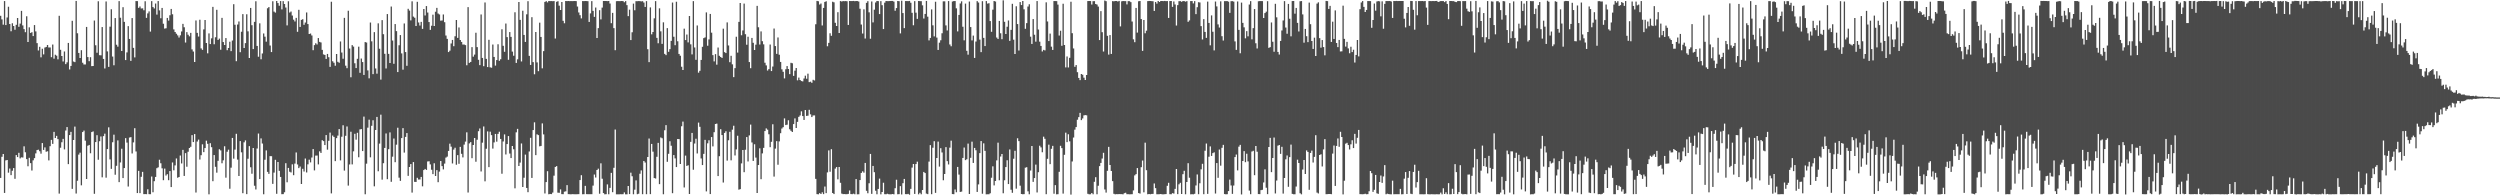 <?xml version="1.0" encoding="UTF-8"?>
<svg xmlns="http://www.w3.org/2000/svg" width="1920" height="150">
  <path d="M0 12.110h1v124.557H0zM1 14.883h1v105.536H1zM2 18.963h1v99.306H2zM3 0.844h1v147.335H3zM4 19.251h1v103.959H4zM5 13.390h1v109.477H5zM6 5.154h1v127.453H6zM7 18.432h1v110.977H7zM8 24.022h1v110.480H8zM9 17.870h1v113.261H9zM10 19.961h1v109.116H10zM11 22.834h1v114.497H11zM12 19.060h1v100.014H12zM13 13.829h1v106.778H13zM14 20.606h1v96.747H14zM15 18.137h1v103.508H15zM16 8.360h1v112.461H16zM17 19.490h1v101.492H17zM18 22.352h1v90.009H18zM19 24.751h1v92.208H19zM20 12.500h1v109.702H20zM21 32.244h1v95.465H21zM22 20.966h1v100.209H22zM23 25.313h1v99.962H23zM24 24.728h1v106.245H24zM25 27.697h1v95.455H25zM26 19.255h1v102.211H26zM27 24.128h1v93.697H27zM28 33.115h1v82.152H28zM29 38.749h1v76.202H29zM30 35.928h1v80.236H30zM31 44.014h1v74.026H31zM32 37.412h1v72.450H32zM33 41.762h1v73.367H33zM34 36.489h1v76.698H34zM35 36.021h1v80.534H35zM36 34.584h1v81.596H36zM37 36.462h1v86.703H37zM38 36.468h1v75.831H38zM39 43.914h1v63.501H39zM40 34.199h1v76.295H40zM41 45.047h1v56.227H41zM42 42.043h1v63.926H42zM43 42.762h1v61.579H43zM44 45.580h1v61.289H44zM45 12.132h1v136.551H45zM46 38.249h1v75.232H46zM47 42.999h1v66.277H47zM48 47.185h1v59.461H48zM49 39.542h1v75.211H49zM50 49.258h1v51.008H50zM51 47.862h1v49.713H51zM52 32.958h1v93.095H52zM53 53.342h1v50.375H53zM54 50.614h1v50.679H54zM55 15.960h1v129.086H55zM56 47.274h1v60.262H56zM57 47.724h1v49.487H57zM58 0.726h1v147.895H58zM59 25.565h1v113.239H59zM60 40.652h1v78.085H60zM61 44.555h1v72.682H61zM62 38.550h1v103.801H62zM63 48.159h1v53.285H63zM64 49.527h1v50.769H64zM65 49.516h1v58.536H65zM66 20.701h1v116.790H66zM67 43.842h1v68.077H67zM68 46.987h1v64.346H68zM69 43.934h1v73.753H69zM70 50.783h1v50.660H70zM71 50.698h1v50.206H71zM72 15.791h1v133.066H72zM73 34.770h1v74.345H73zM74 40.480h1v63.377H74zM75 0.966h1v121.704H75zM76 42.418h1v66.049H76zM77 42.482h1v62.326H77zM78 20.769h1v115.429H78zM79 45.254h1v59.286H79zM80 52.572h1v50.107H80zM81 1.110h1v135.327H81zM82 39.464h1v75.043H82zM83 51.335h1v46.469H83zM84 20.496h1v101.920H84zM85 7.139h1v122.575H85zM86 43.401h1v65.851H86zM87 50.147h1v53.269H87zM88 13.869h1v120.349H88zM89 34.349h1v92.977H89zM90 35.841h1v71.984H90zM91 0.856h1v139.016H91zM92 13.600h1v111.152H92zM93 39.169h1v75.058H93zM94 5.508h1v131.272H94zM95 16.816h1v112.243H95zM96 46.144h1v59.924H96zM97 40.217h1v69.310H97zM98 20.049h1v123.235H98zM99 29.906h1v75.735H99zM100 46.746h1v58.584H100zM101 13.876h1v103.972H101zM102 36.787h1v72.588H102zM103 44.083h1v54.363H103zM104 0.830h1v115.507H104zM105 0.888h1v147.409H105zM106 6.028h1v125.211H106zM107 4.943h1v143.362H107zM108 6.488h1v129.282H108zM109 6.398h1v125.609H109zM110 7.907h1v141.212H110zM111 0.961h1v148.078H111zM112 13.716h1v135.431H112zM113 10.285h1v135.089H113zM114 8.750h1v140.369H114zM115 24.248h1v124.891H115zM116 0.885h1v134.701H116zM117 5.422h1v142.262H117zM118 6.484h1v132.702H118zM119 2.704h1v133.174H119zM120 11.194h1v117.969H120zM121 0.805h1v127.707H121zM122 7.981h1v114.687H122zM123 14.040h1v111.324H123zM124 6.082h1v123.198H124zM125 18.234h1v120.177H125zM126 21.981h1v107.506H126zM127 21.706h1v113.094H127zM128 13.775h1v120.011H128zM129 15.829h1v122.559H129zM130 11.726h1v119.632H130zM131 6.872h1v136.816H131zM132 10.932h1v113.845H132zM133 22.558h1v108.243H133zM134 24.588h1v102.424H134zM135 25.924h1v95.787H135zM136 27.175h1v109.344H136zM137 28.828h1v107.100H137zM138 27.159h1v92.293H138zM139 24.166h1v101.360H139zM140 18.344h1v96.771H140zM141 20.940h1v114.183H141zM142 32.662h1v84.961H142zM143 24.698h1v103.363H143zM144 26.697h1v89.834H144zM145 27.886h1v85.803H145zM146 25.223h1v87.507H146zM147 37.927h1v65.841H147zM148 39.571h1v69.519H148zM149 47.602h1v55.378H149zM150 15.711h1v132.139H150zM151 25.232h1v83.484H151zM152 28.079h1v79.118H152zM153 15.168h1v107.335H153zM154 37.152h1v82.058H154zM155 38.291h1v72.556H155zM156 22.573h1v94.258H156zM157 15.372h1v98.326H157zM158 33.040h1v75.009H158zM159 40.954h1v69.499H159zM160 25.651h1v123.601H160zM161 33.859h1v76.127H161zM162 29.459h1v83.584H162zM163 5.282h1v133.872H163zM164 34.016h1v85.076H164zM165 28.601h1v99.487H165zM166 7.530h1v125.092H166zM167 30.669h1v92.833H167zM168 29.629h1v85.006H168zM169 38.193h1v77.316H169zM170 13.739h1v111.636H170zM171 32.313h1v90.833H171zM172 34.546h1v77.769H172zM173 29.227h1v107.247H173zM174 38.559h1v77.987H174zM175 36.886h1v78.052H175zM176 32.068h1v112.860H176zM177 39.272h1v89.488H177zM178 31.119h1v74.823H178zM179 3.226h1v118.628H179zM180 19.009h1v95.908H180zM181 47.024h1v55.747H181zM182 18.864h1v103.725H182zM183 16.461h1v118.694H183zM184 40.081h1v68.284H184zM185 24.357h1v92.651H185zM186 10.859h1v137.531H186zM187 36.857h1v72.472H187zM188 33.139h1v74.697H188zM189 10.944h1v138.168H189zM190 24.040h1v97.880H190zM191 44.567h1v67.685H191zM192 6.096h1v122.362H192zM193 19.367h1v114.072H193zM194 37.660h1v75.990H194zM195 16.777h1v125.852H195zM196 0.963h1v144.548H196zM197 35.290h1v78.771H197zM198 43.583h1v58.951H198zM199 17.935h1v119.598H199zM200 45.512h1v60.798H200zM201 41.082h1v69.177H201zM202 25.722h1v123.483H202zM203 28.167h1v94.519H203zM204 31.982h1v83.531H204zM205 6.361h1v125.629H205zM206 5.448h1v128.070H206zM207 34.976h1v84.934H207zM208 39.987h1v79.950H208zM209 0.981h1v140.240H209zM210 8.897h1v123.661H210zM211 9.694h1v113.011H211zM212 0.777h1v148.059H212zM213 2.338h1v122.069H213zM214 4.398h1v126.832H214zM215 0.844h1v135.060H215zM216 7.216h1v141.934H216zM217 0.876h1v148.213H217zM218 3.073h1v144.609H218zM219 5.799h1v119.553H219zM220 19.520h1v120.485H220zM221 0.969h1v128.004H221zM222 9.638h1v122.240H222zM223 8.848h1v123.587H223zM224 11.944h1v114.286H224zM225 15.092h1v119.447H225zM226 16.470h1v109.191H226zM227 13.709h1v103.364H227zM228 24.411h1v101.873H228zM229 7.507h1v121.602H229zM230 20.678h1v107.245H230zM231 15.283h1v126.008H231zM232 14.739h1v114.903H232zM233 19.045h1v112.695H233zM234 17.299h1v104.439H234zM235 9.575h1v122.898H235zM236 18.473h1v107.757H236zM237 26.095h1v96.524H237zM238 25.780h1v98.956H238zM239 27.219h1v93.793H239zM240 38.551h1v75.950H240zM241 34.658h1v96.200H241zM242 33.235h1v86.248H242zM243 34.151h1v85.288H243zM244 29.212h1v97.034H244zM245 32.139h1v84.092H245zM246 32.595h1v84.839H246zM247 38.315h1v69.342H247zM248 41.792h1v66.586H248zM249 42.186h1v69.201H249zM250 45.279h1v58.439H250zM251 41.417h1v73.540H251zM252 43.919h1v64.233H252zM253 51.358h1v50.489H253zM254 1.328h1v147.193H254zM255 47.063h1v57.040H255zM256 48.155h1v57.013H256zM257 50.483h1v73.279H257zM258 41.479h1v64.618H258zM259 47.470h1v56.655H259zM260 48.205h1v50.903H260zM261 31.865h1v91.306H261zM262 40.369h1v64.640H262zM263 45.113h1v51.082H263zM264 13.730h1v117.267H264zM265 50.421h1v53.852H265zM266 52.383h1v44.766H266zM267 8.245h1v134.307H267zM268 37.268h1v89.029H268zM269 59.365h1v41.806H269zM270 34.674h1v91.594H270zM271 35.802h1v80.431H271zM272 48.590h1v54.150H272zM273 52.275h1v54.975H273zM274 45.183h1v56.821H274zM275 35.835h1v84.941H275zM276 55.923h1v43.451H276zM277 44.929h1v54.188H277zM278 47.644h1v68.367H278zM279 57.530h1v32.002H279zM280 32.288h1v116.921H280zM281 32.675h1v93.010H281zM282 54.047h1v44.019H282zM283 60.172h1v31.726H283zM284 17.328h1v103.511H284zM285 31.734h1v64.879H285zM286 56.948h1v35.419H286zM287 24.694h1v118.402H287zM288 52.564h1v47.282H288zM289 56.597h1v33.208H289zM290 17.918h1v113.592H290zM291 37.441h1v72.845H291zM292 61.118h1v26.934H292zM293 15.437h1v122.563H293zM294 26.289h1v99.046H294zM295 41.314h1v72.321H295zM296 52.604h1v49.880H296zM297 10.803h1v126.817H297zM298 41.354h1v73.228H298zM299 48.370h1v53.320H299zM300 4.995h1v134.649H300zM301 31.140h1v89.172H301zM302 49.004h1v57.414H302zM303 18.460h1v106.086H303zM304 23.918h1v87.186H304zM305 55.360h1v42.751H305zM306 34.741h1v101.697H306zM307 26.932h1v111.979H307zM308 41.009h1v65.023H308zM309 53.482h1v44.931H309zM310 18.000h1v99.212H310zM311 39.974h1v65.165H311zM312 50.525h1v51.650H312zM313 6.755h1v128.286H313zM314 8.144h1v120.101H314zM315 15.684h1v110.317H315zM316 1.038h1v146.890H316zM317 12.766h1v111.701H317zM318 13.606h1v126.078H318zM319 19.968h1v119.743H319zM320 1.382h1v135.182H320zM321 17.243h1v120.657H321zM322 19.602h1v118.202H322zM323 16.777h1v119.105H323zM324 22.177h1v120.924H324zM325 6.905h1v123.726H325zM326 11.894h1v117.838H326zM327 4.662h1v125.851H327zM328 9.652h1v114.338H328zM329 16.930h1v106.929H329zM330 22.927h1v103.324H330zM331 19.781h1v110.599H331zM332 11.273h1v122.463H332zM333 19.993h1v105.404H333zM334 9.034h1v126.128H334zM335 6.051h1v124.608H335zM336 10.409h1v129.533H336zM337 11.108h1v120.668H337zM338 15.856h1v107.770H338zM339 15.694h1v111.876H339zM340 11.084h1v118.999H340zM341 17.024h1v108.636H341zM342 27.292h1v93.744H342zM343 29.836h1v90.454H343zM344 39.996h1v75.938H344zM345 38.916h1v71.414H345zM346 33.369h1v79.285H346zM347 30.691h1v94.874H347zM348 35.463h1v79.439H348zM349 27.858h1v85.587H349zM350 15.352h1v111.154H350zM351 29.071h1v90.062H351zM352 21.100h1v104.716H352zM353 30.727h1v82.052H353zM354 32.195h1v85.914H354zM355 34.198h1v86.679H355zM356 34.192h1v76.852H356zM357 34.669h1v74.088H357zM358 50.119h1v51.532H358zM359 5.490h1v142.374H359zM360 48.261h1v61.852H360zM361 47.548h1v61.627H361zM362 36.222h1v85.295H362zM363 43.524h1v67.824H363zM364 41.918h1v64.068H364zM365 25.138h1v99.076H365zM366 36.207h1v71.130H366zM367 45.950h1v54.804H367zM368 49.997h1v48.651H368zM369 11.105h1v120.567H369zM370 44.514h1v65.040H370zM371 50.846h1v46.262H371zM372 1.898h1v137.379H372zM373 45.192h1v69.016H373zM374 51.483h1v49.409H374zM375 30.569h1v97.781H375zM376 51.720h1v49.389H376zM377 52.044h1v51.727H377zM378 34.196h1v79.917H378zM379 43.739h1v65.633H379zM380 50.357h1v52.481H380zM381 46.127h1v62.654H381zM382 34.016h1v68.809H382zM383 46.712h1v54.459H383zM384 45.504h1v61.189H384zM385 22.459h1v110.979H385zM386 35.160h1v73.506H386zM387 39.790h1v63.439H387zM388 18.086h1v100.564H388zM389 28.516h1v82.116H389zM390 45.914h1v58.599H390zM391 24.642h1v93.246H391zM392 28.336h1v93.078H392zM393 39.625h1v72.485H393zM394 42.815h1v71.836H394zM395 9.405h1v135.218H395zM396 48.325h1v53.313H396zM397 45.560h1v53.398H397zM398 1.541h1v125.943H398zM399 15.240h1v109.660H399zM400 47.213h1v62.961H400zM401 8.229h1v135.368H401zM402 26.809h1v109.691H402zM403 32.214h1v86.507H403zM404 11.017h1v133.321H404zM405 0.938h1v146.666H405zM406 42.931h1v73.400H406zM407 49.846h1v55.987H407zM408 13.210h1v123.466H408zM409 47.715h1v52.172H409zM410 57.059h1v36.896H410zM411 24.567h1v94.559H411zM412 47.945h1v55.216H412zM413 54.695h1v49.105H413zM414 17.404h1v94.981H414zM415 28.375h1v83.705H415zM416 52.456h1v42.302H416zM417 39.249h1v63.983H417zM418 1.507h1v147.089H418zM419 0.879h1v138.968H419zM420 1.849h1v129.616H420zM421 0.779h1v148.434H421zM422 0.878h1v148.068H422zM423 0.815h1v148.296H423zM424 0.930h1v146.983H424zM425 0.844h1v134.090H425zM426 29.608h1v98.585H426zM427 1.381h1v126.187H427zM428 0.913h1v147.034H428zM429 4.345h1v143.736H429zM430 7.677h1v137.790H430zM431 1.522h1v147.591H431zM432 15.957h1v133.201H432zM433 17.861h1v129.328H433zM434 0.787h1v146.160H434zM435 0.845h1v141.349H435zM436 0.793h1v148.321H436zM437 0.858h1v148.291H437zM438 0.825h1v148.439H438zM439 0.852h1v148.258H439zM440 0.809h1v148.328H440zM441 0.751h1v148.445H441zM442 0.894h1v148.309H442zM443 5.008h1v144.114H443zM444 9.565h1v139.554H444zM445 11.673h1v126.636H445zM446 14.132h1v120.418H446zM447 0.796h1v148.417H447zM448 0.875h1v148.286H448zM449 0.781h1v141.955H449zM450 0.839h1v148.237H450zM451 0.917h1v148.251H451zM452 16.855h1v132.287H452zM453 10.293h1v138.853H453zM454 0.885h1v148.254H454zM455 8.370h1v134.183H455zM456 12.974h1v121.077H456zM457 5.765h1v130.576H457zM458 29.187h1v101.378H458zM459 21.612h1v107.909H459zM460 7.828h1v140.972H460zM461 14.911h1v110.519H461zM462 5.845h1v131.417H462zM463 0.778h1v147.474H463zM464 0.774h1v148.478H464zM465 0.786h1v148.365H465zM466 0.864h1v140.742H466zM467 0.779h1v148.397H467zM468 2.728h1v141.552H468zM469 17.812h1v114.968H469zM470 9.859h1v137.744H470zM471 21.617h1v107.243H471zM472 38.567h1v60.902H472zM473 0.911h1v148.334H473zM474 0.811h1v148.439H474zM475 0.848h1v148.422H475zM476 0.853h1v148.317H476zM477 0.762h1v148.409H477zM478 0.857h1v148.275H478zM479 1.748h1v146.016H479zM480 0.871h1v148.373H480zM481 3.961h1v145.265H481zM482 12.377h1v130.477H482zM483 7.424h1v141.621H483zM484 30.786h1v101.798H484zM485 24.768h1v110.597H485zM486 2.768h1v146.426H486zM487 7.863h1v137.789H487zM488 0.899h1v137.629H488zM489 0.905h1v148.245H489zM490 0.816h1v147.995H490zM491 0.860h1v132.585H491zM492 1.065h1v129.808H492zM493 0.896h1v148.253H493zM494 1.928h1v121.706H494zM495 5.338h1v119.473H495zM496 0.859h1v148.289H496zM497 37.795h1v82.800H497zM498 47.743h1v58.661H498zM499 5.699h1v143.406H499zM500 26.384h1v84.142H500zM501 24.574h1v91.920H501zM502 14.101h1v122.630H502zM503 0.851h1v136.255H503zM504 29.081h1v91.328H504zM505 33.227h1v76.490H505zM506 6.382h1v135.022H506zM507 24.046h1v81.534H507zM508 33.676h1v72.532H508zM509 17.141h1v132.048H509zM510 41.389h1v58.678H510zM511 42.349h1v53.775H511zM512 21.625h1v102.624H512zM513 39.805h1v78.317H513zM514 37.748h1v70.768H514zM515 31.363h1v80.562H515zM516 1.922h1v146.444H516zM517 28.214h1v90.897H517zM518 34.720h1v86.924H518zM519 1.316h1v126.982H519zM520 31.682h1v75.048H520zM521 41.443h1v65.430H521zM522 42.796h1v83.154H522zM523 51.264h1v45.733H523zM524 53.750h1v39.628H524zM525 22.031h1v121.932H525zM526 30.773h1v88.712H526zM527 26.519h1v100.931H527zM528 32.553h1v94.352H528zM529 12.276h1v136.703H529zM530 34.025h1v74.946H530zM531 41.799h1v60.316H531zM532 0.873h1v129.502H532zM533 36.461h1v73.783H533zM534 45.911h1v60.632H534zM535 19.572h1v98.302H535zM536 55.817h1v38.358H536zM537 54.398h1v42.991H537zM538 46.054h1v75.635H538zM539 35.938h1v90.846H539zM540 29.287h1v88.907H540zM541 28.735h1v78.683H541zM542 9.538h1v137.463H542zM543 35.145h1v74.953H543zM544 30.256h1v77.477H544zM545 10.678h1v138.355H545zM546 25.093h1v80.186H546zM547 42.361h1v70.062H547zM548 47.153h1v54.377H548zM549 41.555h1v53.699H549zM550 49.683h1v45.218H550zM551 36.483h1v98.718H551zM552 42.831h1v77.112H552zM553 43.800h1v55.412H553zM554 44.472h1v59.239H554zM555 22.012h1v118.198H555zM556 40.018h1v62.097H556zM557 40.763h1v60.066H557zM558 17.198h1v106.128H558zM559 34.926h1v72.796H559zM560 47.772h1v53.469H560zM561 42.848h1v80.291H561zM562 49.417h1v50.183H562zM563 59.261h1v37.321H563zM564 52.317h1v67.092H564zM565 28.211h1v86.537H565zM566 40.377h1v63.854H566zM567 16.793h1v128.854H567zM568 2.299h1v142.933H568zM569 27.062h1v98.453H569zM570 23.414h1v91.808H570zM571 2.771h1v129.477H571zM572 26.276h1v88.737H572zM573 34.362h1v70.897H573zM574 28.227h1v95.776H574zM575 47.681h1v56.322H575zM576 52.386h1v43.330H576zM577 29.122h1v80.299H577zM578 32.886h1v90.722H578zM579 38.397h1v72.417H579zM580 34.306h1v86.742H580zM581 4.503h1v143.741H581zM582 20.947h1v105.799H582zM583 34.191h1v79.705H583zM584 24.110h1v113.518H584zM585 31.619h1v86.203H585zM586 34.041h1v79.504H586zM587 48.161h1v52.515H587zM588 50.250h1v48.370H588zM589 54.143h1v45.451H589zM590 53.095h1v50.008H590zM591 34.188h1v78.872H591zM592 54.591h1v54.308H592zM593 51.096h1v44.359H593zM594 21.887h1v113.765H594zM595 35.377h1v78.755H595zM596 41.354h1v67.044H596zM597 28.780h1v97.751H597zM598 42.028h1v66.589H598zM599 47.545h1v54.748H599zM600 53.272h1v45.464H600zM601 55.134h1v42.577H601zM602 60.226h1v30.688H602zM603 53.215h1v42.844H603zM604 50.763h1v44.959H604zM605 52.999h1v39.354H605zM606 56.916h1v42.367H606zM607 48.232h1v52.245H607zM608 48.578h1v52.801H608zM609 58.285h1v36.983H609zM610 54.286h1v36.666H610zM611 52.225h1v46.088H611zM612 61.716h1v31.866H612zM613 59.607h1v30.170H613zM614 61.453h1v27.248H614zM615 62.237h1v23.260H615zM616 62.504h1v26.654H616zM617 60.268h1v31.837H617zM618 58.115h1v26.376H618zM619 60.478h1v28.563H619zM620 56.567h1v32.255H620zM621 63.077h1v21.248H621zM622 62.740h1v25.064H622zM623 63.592h1v26.299H623zM624 61.294h1v27.364H624zM625 61.772h1v26.876H625zM626 18.626h1v118.757H626zM627 0.727h1v148.346H627zM628 0.953h1v148.286H628zM629 3.455h1v144.894H629zM630 2.727h1v146.281H630zM631 19.544h1v128.177H631zM632 6.110h1v142.966H632zM633 1.500h1v141.777H633zM634 0.968h1v147.342H634zM635 35.555h1v96.847H635zM636 32.916h1v82.607H636zM637 25.538h1v106.369H637zM638 27.473h1v87.090H638zM639 1.320h1v146.912H639zM640 1.816h1v147.215H640zM641 17.516h1v111.983H641zM642 19.974h1v108.329H642zM643 9.352h1v128.360H643zM644 25.345h1v102.924H644zM645 0.807h1v139.609H645zM646 1.159h1v147.503H646zM647 0.827h1v148.251H647zM648 0.918h1v148.114H648zM649 0.809h1v148.354H649zM650 0.973h1v148.158H650zM651 19.157h1v129.732H651zM652 0.781h1v145.486H652zM653 0.810h1v148.244H653zM654 0.816h1v148.337H654zM655 0.730h1v147.985H655zM656 0.897h1v148.284H656zM657 0.775h1v136.756H657zM658 0.813h1v148.451H658zM659 1.178h1v148.003H659zM660 6.721h1v131.549H660zM661 18.815h1v113.982H661zM662 25.728h1v105.835H662zM663 7.166h1v125.466H663zM664 29.611h1v95.546H664zM665 2.181h1v144.352H665zM666 0.935h1v147.493H666zM667 9.459h1v131.312H667zM668 29.730h1v88.505H668zM669 1.144h1v147.765H669zM670 17.215h1v110.203H670zM671 7.446h1v124.796H671zM672 1.914h1v144.590H672zM673 0.780h1v148.411H673zM674 0.864h1v144.236H674zM675 10.826h1v126.347H675zM676 0.850h1v148.392H676zM677 4.002h1v143.453H677zM678 22.327h1v118.027H678zM679 2.056h1v147.105H679zM680 0.773h1v148.433H680zM681 0.869h1v147.927H681zM682 0.879h1v148.265H682zM683 0.750h1v148.480H683zM684 0.723h1v148.479H684zM685 0.735h1v148.260H685zM686 1.213h1v148.028H686zM687 8.223h1v136.318H687zM688 6.210h1v131.805H688zM689 0.784h1v148.427H689zM690 0.934h1v148.176H690zM691 25.674h1v117.283H691zM692 0.586h1v148.780H692zM693 10.016h1v130.672H693zM694 21.617h1v115.814H694zM695 0.813h1v148.302H695zM696 0.798h1v148.369H696zM697 0.859h1v148.028H697zM698 0.733h1v148.830H698zM699 2.088h1v142.986H699zM700 9.808h1v118.934H700zM701 19.387h1v106.587H701zM702 0.866h1v148.078H702zM703 9.746h1v116.254H703zM704 14.490h1v109.680H704zM705 0.782h1v148.449H705zM706 0.864h1v147.204H706zM707 0.899h1v148.278H707zM708 4.107h1v141.815H708zM709 14.235h1v117.820H709zM710 10.684h1v122.243H710zM711 0.740h1v147.961H711zM712 12.781h1v136.297H712zM713 31.048h1v93.044H713zM714 29.141h1v82.312H714zM715 7.203h1v141.938H715zM716 19.432h1v94.050H716zM717 27.937h1v80.487H717zM718 1.340h1v146.780H718zM719 28.872h1v92.491H719zM720 38.325h1v70.448H720zM721 32.774h1v95.194H721zM722 30.901h1v82.941H722zM723 25.534h1v91.568H723zM724 1.023h1v137.418H724zM725 1.000h1v132.644H725zM726 19.485h1v93.520H726zM727 23.383h1v100.383H727zM728 0.843h1v125.449H728zM729 34.141h1v79.270H729zM730 35.546h1v72.495H730zM731 1.167h1v147.899H731zM732 0.820h1v148.331H732zM733 0.844h1v144.663H733zM734 6.400h1v141.260H734zM735 24.134h1v104.049H735zM736 11.451h1v122.626H736zM737 2.649h1v144.764H737zM738 1.039h1v146.124H738zM739 20.533h1v100.768H739zM740 30.953h1v82.339H740zM741 2.744h1v120.256H741zM742 39.039h1v83.273H742zM743 41.980h1v68.287H743zM744 1.165h1v147.817H744zM745 20.785h1v100.419H745zM746 31.017h1v77.799H746zM747 27.361h1v97.778H747zM748 44.509h1v69.092H748zM749 31.902h1v83.494H749zM750 0.855h1v146.548H750zM751 1.930h1v139.680H751zM752 30.396h1v87.229H752zM753 40.027h1v68.289H753zM754 0.898h1v147.901H754zM755 29.090h1v81.014H755zM756 35.389h1v80.468H756zM757 0.811h1v148.452H757zM758 2.765h1v146.408H758zM759 2.469h1v146.719H759zM760 16.161h1v132.275H760zM761 24.434h1v112.082H761zM762 7.444h1v120.316H762zM763 0.757h1v141.634H763zM764 1.169h1v137.824H764zM765 28.805h1v94.372H765zM766 29.920h1v79.645H766zM767 16.072h1v122.362H767zM768 25.567h1v94.674H768zM769 30.106h1v88.165H769zM770 0.253h1v148.192H770zM771 16.759h1v121.679H771zM772 26.137h1v102.164H772zM773 20.509h1v102.554H773zM774 15.726h1v125.626H774zM775 31.406h1v83.407H775zM776 22.949h1v122.751H776zM777 2.923h1v145.137H777zM778 30.480h1v91.440H778zM779 41.493h1v74.312H779zM780 4.797h1v140.076H780zM781 18.460h1v87.750H781zM782 38.832h1v69.555H782zM783 1.609h1v140.991H783zM784 3.885h1v145.120H784zM785 0.791h1v148.397H785zM786 7.142h1v141.939H786zM787 22.120h1v106.644H787zM788 17.776h1v110.639H788zM789 5.006h1v141.950H789zM790 3.291h1v145.913H790zM791 28.186h1v102.761H791zM792 33.752h1v78.391H792zM793 14.655h1v125.042H793zM794 26.684h1v110.068H794zM795 32.024h1v94.412H795zM796 0.804h1v147.013H796zM797 22.704h1v109.530H797zM798 32.007h1v79.892H798zM799 35.302h1v77.916H799zM800 39.515h1v77.429H800zM801 38.312h1v66.671H801zM802 38.709h1v67.902H802zM803 1.786h1v147.354H803zM804 16.490h1v105.482H804zM805 31.558h1v79.545H805zM806 25.795h1v100.285H806zM807 35.846h1v78.435H807zM808 38.356h1v73.681H808zM809 0.842h1v147.927H809zM810 0.806h1v141.380H810zM811 0.845h1v148.387H811zM812 3.549h1v145.610H812zM813 27.292h1v104.628H813zM814 23.588h1v88.386H814zM815 35.188h1v78.603H815zM816 2.877h1v145.830H816zM817 34.582h1v84.327H817zM818 51.773h1v50.094H818zM819 43.353h1v65.817H819zM820 51.836h1v51.292H820zM821 44.397h1v64.152H821zM822 1.345h1v148.103H822zM823 25.476h1v98.509H823zM824 37.205h1v68.420H824zM825 51.287h1v48.298H825zM826 49.992h1v47.584H826zM827 55.456h1v36.505H827zM828 59.861h1v30.114H828zM829 61.561h1v25.100H829zM830 56.842h1v35.430H830zM831 57.383h1v33.607H831zM832 59.661h1v28.958H832zM833 61.431h1v26.951H833zM834 57.610h1v30.958H834zM835 0.834h1v148.008H835zM836 0.790h1v148.435H836zM837 0.828h1v148.368H837zM838 3.503h1v144.710H838zM839 0.901h1v148.279H839zM840 0.857h1v138.781H840zM841 3.066h1v133.017H841zM842 3.467h1v145.735H842zM843 5.063h1v137.593H843zM844 30.778h1v96.806H844zM845 8.564h1v116.548H845zM846 24.722h1v97.047H846zM847 39.591h1v77.737H847zM848 0.417h1v145.085H848zM849 0.935h1v146.971H849zM850 27.519h1v103.655H850zM851 41.946h1v70.847H851zM852 26.949h1v99.791H852zM853 41.444h1v89.888H853zM854 0.893h1v138.220H854zM855 1.046h1v147.792H855zM856 0.782h1v148.461H856zM857 0.783h1v148.323H857zM858 1.168h1v147.983H858zM859 0.737h1v148.315H859zM860 20.254h1v128.848H860zM861 1.043h1v148.076H861zM862 0.791h1v148.439H862zM863 0.863h1v147.490H863zM864 0.861h1v147.134H864zM865 3.372h1v145.785H865zM866 0.894h1v148.255H866zM867 0.916h1v148.323H867zM868 1.648h1v147.559H868zM869 16.560h1v132.561H869zM870 30.214h1v116.002H870zM871 32.422h1v102.282H871zM872 6.101h1v127.610H872zM873 25.028h1v104.071H873zM874 0.980h1v147.295H874zM875 0.754h1v147.947H875zM876 14.630h1v113.773H876zM877 39.055h1v84.239H877zM878 15.372h1v132.324H878zM879 25.531h1v84.047H879zM880 23.547h1v107.148H880zM881 0.865h1v148.328H881zM882 0.742h1v148.241H882zM883 0.759h1v148.417H883zM884 0.894h1v148.064H884zM885 0.987h1v147.919H885zM886 8.411h1v132.493H886zM887 1.531h1v142.955H887zM888 2.761h1v146.448H888zM889 0.781h1v148.400H889zM890 1.523h1v147.624H890zM891 0.792h1v148.192H891zM892 0.747h1v148.516H892zM893 0.853h1v148.371H893zM894 0.702h1v148.453H894zM895 0.847h1v148.185H895zM896 0.826h1v141.885H896zM897 13.754h1v126.651H897zM898 0.824h1v148.302H898zM899 0.786h1v148.412H899zM900 5.286h1v143.032H900zM901 1.107h1v147.603H901zM902 3.418h1v141.618H902zM903 19.584h1v110.221H903zM904 3.965h1v145.139H904zM905 0.904h1v140.662H905zM906 0.885h1v139.483H906zM907 1.370h1v147.602H907zM908 0.838h1v132.961H908zM909 0.873h1v130.278H909zM910 1.269h1v147.950H910zM911 0.851h1v138.947H911zM912 16.764h1v108.591H912zM913 15.666h1v120.836H913zM914 0.814h1v148.436H914zM915 0.811h1v148.359H915zM916 2.604h1v146.625H916zM917 0.889h1v147.955H917zM918 10.829h1v131.630H918zM919 5.519h1v128.480H919zM920 1.686h1v147.446H920zM921 1.870h1v138.870H921zM922 20.076h1v109.964H922zM923 30.294h1v95.520H923zM924 14.714h1v134.424H924zM925 24.546h1v91.200H925zM926 29.072h1v81.173H926zM927 1.235h1v147.632H927zM928 17.619h1v102.762H928zM929 34.837h1v77.599H929zM930 11.813h1v107.948H930zM931 24.354h1v93.237H931zM932 38.726h1v78.270H932zM933 1.155h1v147.503H933zM934 4.921h1v120.330H934zM935 18.721h1v117.809H935zM936 21.157h1v93.666H936zM937 1.025h1v126.196H937zM938 27.782h1v85.728H938zM939 31.111h1v80.145H939zM940 0.883h1v148.170H940zM941 0.849h1v148.398H941zM942 0.830h1v148.301H942zM943 1.296h1v145.451H943zM944 9.875h1v128.065H944zM945 0.917h1v141.501H945zM946 0.857h1v148.009H946zM947 1.206h1v141.287H947zM948 31.798h1v88.826H948zM949 38.300h1v80.391H949zM950 1.141h1v129.738H950zM951 22.915h1v89.704H951zM952 40.888h1v70.382H952zM953 1.991h1v147.367H953zM954 17.547h1v106.104H954zM955 20.967h1v95.088H955zM956 29.433h1v95.135H956zM957 23.902h1v94.151H957zM958 27.914h1v96.059H958zM959 3.476h1v142.891H959zM960 0.873h1v148.288H960zM961 30.206h1v86.158H961zM962 21.599h1v94.211H962zM963 6.952h1v127.603H963zM964 33.240h1v78.892H964zM965 37.230h1v79.300H965zM966 0.963h1v148.102H966zM967 0.840h1v148.265H967zM968 0.795h1v145.225H968zM969 0.868h1v144.898H969zM970 13.835h1v126.299H970zM971 10.056h1v119.976H971zM972 8.970h1v135.196H972zM973 0.922h1v148.151H973zM974 36.773h1v76.119H974zM975 36.184h1v69.705H975zM976 17.238h1v114.962H976zM977 32.039h1v89.316H977zM978 39.738h1v65.894H978zM979 2.905h1v145.685H979zM980 13.330h1v125.338H980zM981 39.889h1v71.987H981zM982 41.885h1v69.466H982zM983 31.462h1v86.693H983zM984 23.372h1v89.386H984zM985 15.702h1v132.963H985zM986 0.866h1v135.819H986zM987 21.122h1v101.257H987zM988 25.897h1v93.493H988zM989 3.000h1v140.440H989zM990 14.386h1v106.294H990zM991 27.899h1v83.131H991zM992 0.843h1v148.025H992zM993 0.777h1v148.403H993zM994 10.489h1v138.690H994zM995 6.102h1v137.156H995zM996 17.571h1v105.049H996zM997 24.142h1v101.037H997zM998 0.962h1v147.446H998zM999 0.818h1v148.444H999zM1000 11.058h1v119.117H1000zM1001 32.751h1v90.121H1001zM1002 22.210h1v111.402H1002zM1003 27.785h1v87.696H1003zM1004 32.372h1v84.318H1004zM1005 2.010h1v143.741H1005zM1006 18.569h1v98.860H1006zM1007 31.473h1v84.165H1007zM1008 37.586h1v87.254H1008zM1009 28.953h1v91.514H1009zM1010 42.999h1v60.829H1010zM1011 2.745h1v145.154H1011zM1012 1.812h1v146.775H1012zM1013 29.302h1v89.725H1013zM1014 36.616h1v81.849H1014zM1015 30.749h1v97.121H1015zM1016 36.151h1v78.576H1016zM1017 42.497h1v64.371H1017zM1018 0.737h1v148.425H1018zM1019 0.849h1v148.264H1019zM1020 6.873h1v142.110H1020zM1021 4.498h1v144.506H1021zM1022 32.194h1v116.935H1022zM1023 16.639h1v101.324H1023zM1024 29.924h1v81.836H1024zM1025 7.966h1v134.832H1025zM1026 33.024h1v79.040H1026zM1027 36.193h1v70.132H1027zM1028 30.677h1v82.090H1028zM1029 39.500h1v61.701H1029zM1030 39.404h1v65.820H1030zM1031 4.332h1v144.984H1031zM1032 29.833h1v108.951H1032zM1033 35.815h1v74.512H1033zM1034 32.156h1v77.501H1034zM1035 37.176h1v74.216H1035zM1036 40.907h1v73.893H1036zM1037 35.909h1v74.929H1037zM1038 39.973h1v67.747H1038zM1039 38.196h1v75.541H1039zM1040 48.000h1v54.818H1040zM1041 42.213h1v68.056H1041zM1042 30.723h1v75.132H1042zM1043 43.290h1v56.474H1043zM1044 7.085h1v142.033H1044zM1045 1.873h1v147.271H1045zM1046 0.803h1v148.416H1046zM1047 5.256h1v143.839H1047zM1048 9.224h1v139.539H1048zM1049 7.653h1v141.559H1049zM1050 0.817h1v148.282H1050zM1051 0.817h1v146.077H1051zM1052 0.851h1v130.465H1052zM1053 21.333h1v111.662H1053zM1054 15.353h1v131.991H1054zM1055 2.702h1v143.087H1055zM1056 8.216h1v126.152H1056zM1057 1.141h1v147.328H1057zM1058 0.795h1v148.118H1058zM1059 1.046h1v138.709H1059zM1060 12.525h1v122.288H1060zM1061 1.036h1v139.406H1061zM1062 22.078h1v113.439H1062zM1063 2.981h1v123.844H1063zM1064 0.797h1v148.401H1064zM1065 0.803h1v147.939H1065zM1066 0.829h1v148.216H1066zM1067 0.759h1v148.431H1067zM1068 1.151h1v148.081H1068zM1069 13.770h1v124.978H1069zM1070 0.762h1v148.413H1070zM1071 0.823h1v148.329H1071zM1072 0.734h1v148.408H1072zM1073 0.839h1v148.323H1073zM1074 0.744h1v148.404H1074zM1075 0.753h1v144.316H1075zM1076 0.772h1v148.456H1076zM1077 0.774h1v148.361H1077zM1078 14.402h1v122.817H1078zM1079 21.052h1v111.106H1079zM1080 9.921h1v139.065H1080zM1081 5.380h1v131.182H1081zM1082 19.815h1v111.574H1082zM1083 0.695h1v148.083H1083zM1084 0.844h1v148.233H1084zM1085 7.545h1v124.489H1085zM1086 22.770h1v103.758H1086zM1087 0.839h1v143.187H1087zM1088 11.744h1v128.139H1088zM1089 0.828h1v130.358H1089zM1090 0.794h1v148.423H1090zM1091 0.806h1v148.389H1091zM1092 0.745h1v148.439H1092zM1093 0.951h1v148.314H1093zM1094 0.764h1v148.390H1094zM1095 5.828h1v131.028H1095zM1096 19.080h1v130.010H1096zM1097 0.822h1v148.434H1097zM1098 0.822h1v148.424H1098zM1099 0.863h1v148.307H1099zM1100 0.781h1v148.397H1100zM1101 0.879h1v148.380H1101zM1102 0.779h1v148.447H1102zM1103 0.737h1v148.429H1103zM1104 1.521h1v147.739H1104zM1105 1.159h1v148.016H1105zM1106 0.834h1v147.064H1106zM1107 0.796h1v148.458H1107zM1108 0.876h1v143.692H1108zM1109 1.623h1v147.369H1109zM1110 0.812h1v146.907H1110zM1111 3.005h1v146.156H1111zM1112 14.726h1v125.906H1112zM1113 0.767h1v148.483H1113zM1114 0.747h1v148.380H1114zM1115 0.848h1v144.091H1115zM1116 0.848h1v148.164H1116zM1117 1.429h1v124.627H1117zM1118 1.627h1v130.563H1118zM1119 0.850h1v148.254H1119zM1120 0.787h1v146.726H1120zM1121 0.908h1v125.950H1121zM1122 19.814h1v128.989H1122zM1123 0.802h1v148.454H1123zM1124 0.860h1v148.221H1124zM1125 0.840h1v148.194H1125zM1126 6.661h1v142.575H1126zM1127 8.658h1v125.440H1127zM1128 9.125h1v124.856H1128zM1129 0.899h1v147.971H1129zM1130 8.720h1v126.306H1130zM1131 27.136h1v101.464H1131zM1132 40.349h1v73.996H1132zM1133 0.721h1v148.418H1133zM1134 21.346h1v100.874H1134zM1135 9.417h1v138.301H1135zM1136 5.705h1v142.561H1136zM1137 16.140h1v114.954H1137zM1138 28.537h1v83.310H1138zM1139 10.034h1v117.579H1139zM1140 32.682h1v88.703H1140zM1141 28.609h1v99.496H1141zM1142 0.830h1v132.346H1142zM1143 30.038h1v89.650H1143zM1144 13.754h1v115.156H1144zM1145 1.005h1v138.448H1145zM1146 1.241h1v128.483H1146zM1147 19.262h1v83.129H1147zM1148 26.357h1v88.469H1148zM1149 0.997h1v148.151H1149zM1150 0.857h1v148.226H1150zM1151 1.840h1v147.298H1151zM1152 7.807h1v140.069H1152zM1153 15.073h1v120.713H1153zM1154 0.832h1v144.870H1154zM1155 1.032h1v148.200H1155zM1156 11.673h1v127.362H1156zM1157 23.116h1v92.525H1157zM1158 32.924h1v85.510H1158zM1159 2.392h1v145.514H1159zM1160 29.342h1v86.865H1160zM1161 24.020h1v92.236H1161zM1162 1.095h1v148.157H1162zM1163 29.113h1v92.204H1163zM1164 37.157h1v80.159H1164zM1165 31.811h1v100.184H1165zM1166 18.178h1v100.728H1166zM1167 21.817h1v101.987H1167zM1168 0.895h1v144.607H1168zM1169 8.388h1v127.999H1169zM1170 2.752h1v118.243H1170zM1171 19.492h1v127.489H1171zM1172 0.832h1v119.312H1172zM1173 31.879h1v90.305H1173zM1174 30.828h1v91.424H1174zM1175 0.843h1v148.431H1175zM1176 0.898h1v148.267H1176zM1177 0.888h1v148.318H1177zM1178 10.794h1v137.823H1178zM1179 6.633h1v124.394H1179zM1180 21.750h1v110.451H1180zM1181 3.946h1v136.698H1181zM1182 1.585h1v135.115H1182zM1183 22.400h1v91.781H1183zM1184 29.629h1v74.707H1184zM1185 15.848h1v112.090H1185zM1186 20.497h1v91.811H1186zM1187 33.751h1v83.342H1187zM1188 0.576h1v146.562H1188zM1189 1.324h1v127.057H1189zM1190 27.307h1v96.551H1190zM1191 24.201h1v101.345H1191zM1192 35.470h1v89.448H1192zM1193 34.113h1v87.597H1193zM1194 0.956h1v147.520H1194zM1195 1.362h1v133.399H1195zM1196 22.221h1v107.913H1196zM1197 25.113h1v98.661H1197zM1198 7.186h1v141.508H1198zM1199 18.065h1v103.971H1199zM1200 35.856h1v80.285H1200zM1201 0.960h1v147.961H1201zM1202 0.731h1v148.442H1202zM1203 0.770h1v148.458H1203zM1204 0.861h1v148.378H1204zM1205 22.467h1v102.178H1205zM1206 18.392h1v112.791H1206zM1207 2.128h1v144.985H1207zM1208 7.735h1v125.567H1208zM1209 31.585h1v94.358H1209zM1210 31.724h1v88.246H1210zM1211 4.187h1v143.737H1211zM1212 17.692h1v116.271H1212zM1213 31.008h1v92.336H1213zM1214 1.947h1v147.199H1214zM1215 26.483h1v106.482H1215zM1216 29.447h1v97.031H1216zM1217 32.684h1v87.581H1217zM1218 37.570h1v86.541H1218zM1219 24.580h1v97.008H1219zM1220 4.940h1v142.995H1220zM1221 6.981h1v141.314H1221zM1222 20.929h1v108.927H1222zM1223 17.398h1v116.698H1223zM1224 9.371h1v138.998H1224zM1225 15.044h1v107.560H1225zM1226 35.115h1v89.440H1226zM1227 0.900h1v148.235H1227zM1228 0.862h1v148.205H1228zM1229 1.204h1v148.023H1229zM1230 1.147h1v147.719H1230zM1231 19.027h1v129.069H1231zM1232 15.474h1v118.211H1232zM1233 3.471h1v127.235H1233zM1234 7.264h1v137.144H1234zM1235 22.515h1v106.122H1235zM1236 23.477h1v105.711H1236zM1237 17.266h1v109.791H1237zM1238 9.661h1v126.918H1238zM1239 3.548h1v145.580H1239zM1240 0.823h1v148.315H1240zM1241 2.069h1v140.121H1241zM1242 0.923h1v145.030H1242zM1243 4.556h1v138.137H1243zM1244 3.923h1v139.615H1244zM1245 1.582h1v145.496H1245zM1246 2.230h1v143.214H1246zM1247 4.492h1v144.395H1247zM1248 0.819h1v147.771H1248zM1249 27.515h1v99.829H1249zM1250 31.354h1v82.983H1250zM1251 16.282h1v104.908H1251zM1252 31.702h1v90.857H1252zM1253 1.163h1v129.731H1253zM1254 4.570h1v144.575H1254zM1255 7.289h1v130.731H1255zM1256 1.215h1v147.825H1256zM1257 4.097h1v130.947H1257zM1258 3.551h1v127.038H1258zM1259 9.350h1v124.247H1259zM1260 0.828h1v133.663H1260zM1261 15.167h1v122.222H1261zM1262 24.669h1v109.351H1262zM1263 15.182h1v120.309H1263zM1264 21.928h1v121.599H1264zM1265 16.526h1v109.463H1265zM1266 20.190h1v102.116H1266zM1267 14.314h1v105.292H1267zM1268 19.538h1v100.945H1268zM1269 20.026h1v99.399H1269zM1270 4.690h1v113.756H1270zM1271 19.652h1v100.891H1271zM1272 14.885h1v100.971H1272zM1273 9.298h1v118.514H1273zM1274 28.773h1v98.592H1274zM1275 18.121h1v108.501H1275zM1276 27.020h1v102.525H1276zM1277 23.781h1v110.191H1277zM1278 28.378h1v91.358H1278zM1279 19.637h1v106.104H1279zM1280 21.367h1v104.297H1280zM1281 27.857h1v97.696H1281zM1282 29.602h1v86.078H1282zM1283 30.709h1v86.378H1283zM1284 33.737h1v83.273H1284zM1285 37.406h1v77.016H1285zM1286 37.363h1v77.841H1286zM1287 32.230h1v83.664H1287zM1288 28.839h1v93.573H1288zM1289 33.430h1v83.633H1289zM1290 26.039h1v98.411H1290zM1291 38.627h1v84.584H1291zM1292 34.378h1v81.904H1292zM1293 32.766h1v80.523H1293zM1294 35.602h1v84.359H1294zM1295 40.952h1v66.051H1295zM1296 42.089h1v75.356H1296zM1297 37.721h1v67.277H1297zM1298 36.385h1v73.281H1298zM1299 18.549h1v130.515H1299zM1300 40.335h1v71.711H1300zM1301 39.835h1v64.345H1301zM1302 37.616h1v80.973H1302zM1303 43.672h1v69.611H1303zM1304 47.400h1v54.270H1304zM1305 37.237h1v89.410H1305zM1306 46.886h1v55.756H1306zM1307 50.248h1v52.724H1307zM1308 11.936h1v86.465H1308zM1309 32.125h1v109.845H1309zM1310 51.765h1v45.937H1310zM1311 52.956h1v44.817H1311zM1312 11.272h1v136.458H1312zM1313 34.127h1v82.812H1313zM1314 44.769h1v55.867H1314zM1315 36.300h1v107.276H1315zM1316 46.535h1v56.242H1316zM1317 52.254h1v47.700H1317zM1318 48.962h1v59.127H1318zM1319 29.010h1v103.607H1319zM1320 41.943h1v79.819H1320zM1321 45.137h1v55.910H1321zM1322 43.791h1v66.163H1322zM1323 40.554h1v59.908H1323zM1324 52.772h1v42.156H1324zM1325 31.459h1v104.972H1325zM1326 33.869h1v80.256H1326zM1327 38.056h1v65.167H1327zM1328 2.589h1v125.809H1328zM1329 34.886h1v92.487H1329zM1330 36.695h1v72.867H1330zM1331 35.382h1v98.703H1331zM1332 32.987h1v92.896H1332zM1333 47.998h1v55.710H1333zM1334 43.052h1v60.797H1334zM1335 3.018h1v132.944H1335zM1336 51.447h1v47.419H1336zM1337 45.985h1v51.770H1337zM1338 5.778h1v120.742H1338zM1339 29.636h1v89.917H1339zM1340 46.586h1v62.721H1340zM1341 17.875h1v121.948H1341zM1342 19.285h1v119.609H1342zM1343 37.780h1v67.837H1343zM1344 0.868h1v135.388H1344zM1345 14.271h1v131.169H1345zM1346 26.720h1v95.596H1346zM1347 30.417h1v75.518H1347zM1348 3.807h1v133.272H1348zM1349 35.468h1v68.978H1349zM1350 47.833h1v60.170H1350zM1351 21.684h1v116.868H1351zM1352 27.853h1v79.688H1352zM1353 37.472h1v71.015H1353zM1354 14.908h1v100.731H1354zM1355 12.604h1v103.585H1355zM1356 39.545h1v65.719H1356zM1357 36.851h1v64.441H1357zM1358 0.877h1v141.100H1358zM1359 0.887h1v134.029H1359zM1360 12.203h1v124.754H1360zM1361 1.324h1v147.405H1361zM1362 1.063h1v132.559H1362zM1363 1.628h1v146.248H1363zM1364 5.884h1v137.445H1364zM1365 16.921h1v132.254H1365zM1366 14.275h1v134.905H1366zM1367 12.248h1v136.897H1367zM1368 8.886h1v140.205H1368zM1369 24.098h1v125.047H1369zM1370 0.924h1v139.282H1370zM1371 3.210h1v141.813H1371zM1372 0.871h1v141.168H1372zM1373 0.906h1v139.497H1373zM1374 3.954h1v126.513H1374zM1375 2.166h1v126.494H1375zM1376 8.577h1v112.855H1376zM1377 4.462h1v126.947H1377zM1378 12.621h1v114.129H1378zM1379 17.927h1v128.571H1379zM1380 20.466h1v117.563H1380zM1381 21.249h1v123.783H1381zM1382 12.585h1v127.096H1382zM1383 24.239h1v115.301H1383zM1384 4.503h1v143.999H1384zM1385 4.105h1v132.011H1385zM1386 13.940h1v113.129H1386zM1387 21.333h1v109.651H1387zM1388 25.623h1v102.157H1388zM1389 31.066h1v93.173H1389zM1390 24.201h1v117.825H1390zM1391 27.306h1v100.603H1391zM1392 15.974h1v109.411H1392zM1393 21.488h1v99.957H1393zM1394 23.213h1v115.730H1394zM1395 19.429h1v116.448H1395zM1396 27.545h1v102.739H1396zM1397 15.834h1v104.275H1397zM1398 25.977h1v95.056H1398zM1399 26.719h1v85.907H1399zM1400 22.944h1v91.508H1400zM1401 38.861h1v66.029H1401zM1402 38.554h1v73.535H1402zM1403 4.017h1v139.446H1403zM1404 22.748h1v91.774H1404zM1405 21.678h1v95.699H1405zM1406 24.650h1v123.445H1406zM1407 18.614h1v111.209H1407zM1408 33.243h1v85.264H1408zM1409 36.864h1v72.761H1409zM1410 25.078h1v104.660H1410zM1411 36.648h1v81.454H1411zM1412 38.036h1v70.291H1412zM1413 0.925h1v117.975H1413zM1414 41.372h1v68.474H1414zM1415 36.309h1v74.029H1415zM1416 1.193h1v147.688H1416zM1417 30.306h1v108.824H1417zM1418 28.838h1v84.711H1418zM1419 22.004h1v93.879H1419zM1420 33.573h1v97.247H1420zM1421 34.277h1v81.690H1421zM1422 34.904h1v70.419H1422zM1423 33.785h1v73.901H1423zM1424 13.807h1v105.978H1424zM1425 39.778h1v66.559H1425zM1426 31.487h1v81.734H1426zM1427 34.342h1v98.790H1427zM1428 37.491h1v72.018H1428zM1429 12.330h1v115.699H1429zM1430 31.699h1v89.932H1430zM1431 45.067h1v66.095H1431zM1432 41.480h1v61.578H1432zM1433 8.370h1v118.075H1433zM1434 18.843h1v98.524H1434zM1435 46.739h1v53.415H1435zM1436 15.861h1v119.168H1436zM1437 37.692h1v76.512H1437zM1438 46.363h1v61.836H1438zM1439 11.966h1v136.964H1439zM1440 21.284h1v97.634H1440zM1441 36.385h1v76.446H1441zM1442 15.931h1v130.816H1442zM1443 19.287h1v119.994H1443zM1444 32.756h1v86.002H1444zM1445 39.312h1v74.648H1445zM1446 1.739h1v131.654H1446zM1447 31.492h1v88.657H1447zM1448 44.563h1v60.893H1448zM1449 0.791h1v139.754H1449zM1450 27.955h1v104.747H1450zM1451 41.699h1v77.582H1451zM1452 18.568h1v120.713H1452zM1453 30.385h1v89.371H1453zM1454 36.168h1v71.123H1454zM1455 30.252h1v93.163H1455zM1456 16.475h1v129.959H1456zM1457 21.170h1v104.549H1457zM1458 39.138h1v86.697H1458zM1459 0.874h1v134.007H1459zM1460 35.456h1v92.380H1460zM1461 33.123h1v78.077H1461zM1462 0.733h1v148.533H1462zM1463 0.726h1v148.512H1463zM1464 0.836h1v148.308H1464zM1465 0.858h1v148.239H1465zM1466 0.740h1v148.480H1466zM1467 0.777h1v147.827H1467zM1468 0.877h1v148.140H1468zM1469 0.808h1v148.424H1469zM1470 6.646h1v142.515H1470zM1471 0.873h1v148.369H1471zM1472 1.089h1v146.042H1472zM1473 9.858h1v118.015H1473zM1474 8.496h1v126.669H1474zM1475 9.408h1v132.097H1475zM1476 11.473h1v130.130H1476zM1477 10.994h1v122.933H1477zM1478 12.985h1v136.201H1478zM1479 5.358h1v129.840H1479zM1480 15.304h1v115.538H1480zM1481 12.411h1v112.506H1481zM1482 1.345h1v122.458H1482zM1483 14.300h1v121.378H1483zM1484 18.034h1v113.613H1484zM1485 15.847h1v122.136H1485zM1486 9.204h1v123.551H1486zM1487 10.371h1v125.884H1487zM1488 0.762h1v148.511H1488zM1489 0.765h1v148.508H1489zM1490 0.749h1v148.512H1490zM1491 0.958h1v148.030H1491zM1492 1.010h1v143.157H1492zM1493 8.124h1v140.985H1493zM1494 10.717h1v117.382H1494zM1495 25.589h1v98.598H1495zM1496 26.222h1v102.835H1496zM1497 15.971h1v107.830H1497zM1498 27.667h1v104.353H1498zM1499 26.280h1v101.601H1499zM1500 27.364h1v87.773H1500zM1501 24.179h1v95.668H1501zM1502 32.861h1v77.669H1502zM1503 36.558h1v75.916H1503zM1504 25.411h1v97.454H1504zM1505 36.115h1v82.681H1505zM1506 39.396h1v76.134H1506zM1507 45.515h1v57.365H1507zM1508 7.015h1v141.103H1508zM1509 35.929h1v75.801H1509zM1510 41.720h1v66.835H1510zM1511 38.053h1v80.710H1511zM1512 34.569h1v85.087H1512zM1513 41.933h1v66.811H1513zM1514 1.058h1v147.601H1514zM1515 0.737h1v148.160H1515zM1516 0.722h1v148.513H1516zM1517 0.903h1v147.349H1517zM1518 16.745h1v119.598H1518zM1519 19.893h1v112.340H1519zM1520 30.955h1v100.949H1520zM1521 18.869h1v124.877H1521zM1522 37.298h1v66.736H1522zM1523 44.136h1v56.186H1523zM1524 23.391h1v109.849H1524zM1525 33.245h1v75.237H1525zM1526 48.817h1v57.698H1526zM1527 48.328h1v60.002H1527zM1528 25.529h1v93.178H1528zM1529 40.863h1v70.086H1529zM1530 48.553h1v60.182H1530zM1531 43.965h1v65.608H1531zM1532 47.914h1v54.092H1532zM1533 55.214h1v49.335H1533zM1534 34.014h1v113.247H1534zM1535 29.029h1v85.214H1535zM1536 48.658h1v47.481H1536zM1537 14.843h1v107.049H1537zM1538 25.115h1v87.977H1538zM1539 42.988h1v57.373H1539zM1540 1.152h1v148.095H1540zM1541 2.995h1v146.117H1541zM1542 0.733h1v148.411H1542zM1543 2.340h1v146.792H1543zM1544 2.390h1v143.308H1544zM1545 25.670h1v97.631H1545zM1546 35.848h1v82.219H1546zM1547 9.109h1v131.908H1547zM1548 35.140h1v80.313H1548zM1549 46.655h1v58.219H1549zM1550 11.192h1v122.162H1550zM1551 25.680h1v104.623H1551zM1552 46.544h1v56.812H1552zM1553 4.708h1v140.804H1553zM1554 7.208h1v122.937H1554zM1555 40.820h1v65.622H1555zM1556 49.942h1v51.298H1556zM1557 19.623h1v109.474H1557zM1558 51.920h1v52.218H1558zM1559 51.440h1v52.105H1559zM1560 20.659h1v122.918H1560zM1561 40.986h1v69.310H1561zM1562 46.170h1v62.015H1562zM1563 9.872h1v104.274H1563zM1564 12.050h1v113.390H1564zM1565 43.709h1v55.839H1565zM1566 4.245h1v126.720H1566zM1567 0.727h1v148.533H1567zM1568 0.757h1v148.442H1568zM1569 0.719h1v148.076H1569zM1570 0.753h1v138.040H1570zM1571 0.749h1v134.587H1571zM1572 0.867h1v134.163H1572zM1573 0.816h1v141.094H1573zM1574 13.959h1v118.735H1574zM1575 16.200h1v119.261H1575zM1576 11.093h1v124.543H1576zM1577 20.868h1v102.375H1577zM1578 13.066h1v133.779H1578zM1579 1.314h1v147.703H1579zM1580 1.072h1v143.774H1580zM1581 0.805h1v133.781H1581zM1582 0.960h1v125.474H1582zM1583 12.160h1v112.777H1583zM1584 17.014h1v105.704H1584zM1585 8.319h1v119.868H1585zM1586 11.843h1v134.233H1586zM1587 14.757h1v124.234H1587zM1588 6.243h1v134.770H1588zM1589 9.420h1v122.161H1589zM1590 21.049h1v114.358H1590zM1591 14.258h1v111.818H1591zM1592 10.733h1v115.045H1592zM1593 0.779h1v148.442H1593zM1594 0.817h1v148.358H1594zM1595 0.815h1v148.364H1595zM1596 1.206h1v147.817H1596zM1597 15.198h1v123.625H1597zM1598 9.337h1v134.595H1598zM1599 29.718h1v85.372H1599zM1600 34.191h1v89.325H1600zM1601 23.050h1v106.889H1601zM1602 30.668h1v92.553H1602zM1603 18.999h1v97.705H1603zM1604 24.662h1v103.129H1604zM1605 25.194h1v98.203H1605zM1606 4.036h1v144.704H1606zM1607 18.972h1v111.876H1607zM1608 19.752h1v103.674H1608zM1609 17.683h1v98.543H1609zM1610 36.745h1v84.542H1610zM1611 40.454h1v62.428H1611zM1612 13.691h1v135.092H1612zM1613 41.682h1v66.167H1613zM1614 42.800h1v64.322H1614zM1615 36.828h1v88.439H1615zM1616 39.769h1v74.725H1616zM1617 46.416h1v61.050H1617zM1618 34.975h1v71.263H1618zM1619 1.460h1v147.719H1619zM1620 0.792h1v148.447H1620zM1621 0.860h1v148.275H1621zM1622 1.179h1v147.627H1622zM1623 11.308h1v129.281H1623zM1624 14.124h1v108.980H1624zM1625 2.731h1v146.014H1625zM1626 1.276h1v147.728H1626zM1627 26.816h1v84.670H1627zM1628 30.679h1v97.129H1628zM1629 33.171h1v91.818H1629zM1630 38.837h1v70.338H1630zM1631 36.371h1v75.132H1631zM1632 1.115h1v148.227H1632zM1633 12.719h1v109.807H1633zM1634 34.731h1v90.796H1634zM1635 31.708h1v84.589H1635zM1636 42.594h1v75.000H1636zM1637 31.705h1v79.066H1637zM1638 1.855h1v145.825H1638zM1639 15.591h1v116.287H1639zM1640 35.197h1v78.216H1640zM1641 42.267h1v71.242H1641zM1642 9.677h1v109.744H1642zM1643 31.718h1v80.371H1643zM1644 32.973h1v85.331H1644zM1645 0.882h1v148.221H1645zM1646 0.825h1v148.329H1646zM1647 0.839h1v148.332H1647zM1648 0.872h1v148.278H1648zM1649 2.454h1v143.699H1649zM1650 23.233h1v112.662H1650zM1651 0.843h1v147.653H1651zM1652 0.887h1v148.228H1652zM1653 27.037h1v112.285H1653zM1654 4.485h1v113.983H1654zM1655 19.613h1v127.507H1655zM1656 24.516h1v108.321H1656zM1657 24.423h1v100.566H1657zM1658 0.717h1v148.674H1658zM1659 6.031h1v142.739H1659zM1660 16.179h1v125.941H1660zM1661 1.607h1v134.474H1661zM1662 1.168h1v122.385H1662zM1663 39.864h1v66.814H1663zM1664 19.520h1v102.410H1664zM1665 28.823h1v89.458H1665zM1666 36.625h1v89.108H1666zM1667 40.699h1v70.562H1667zM1668 15.463h1v117.667H1668zM1669 39.273h1v78.340H1669zM1670 43.816h1v60.119H1670zM1671 0.837h1v148.266H1671zM1672 0.984h1v142.715H1672zM1673 3.171h1v138.572H1673zM1674 2.014h1v147.070H1674zM1675 10.732h1v128.807H1675zM1676 5.792h1v142.916H1676zM1677 0.785h1v148.398H1677zM1678 1.081h1v147.913H1678zM1679 17.725h1v120.990H1679zM1680 17.717h1v115.752H1680zM1681 0.736h1v148.375H1681zM1682 0.762h1v148.451H1682zM1683 6.837h1v142.328H1683zM1684 0.847h1v148.323H1684zM1685 0.722h1v148.320H1685zM1686 9.838h1v139.301H1686zM1687 1.328h1v147.821H1687zM1688 0.909h1v143.946H1688zM1689 0.804h1v148.235H1689zM1690 0.767h1v148.621H1690zM1691 0.850h1v148.354H1691zM1692 0.775h1v147.787H1692zM1693 0.776h1v148.446H1693zM1694 0.835h1v148.279H1694zM1695 0.800h1v148.384H1695zM1696 0.837h1v148.304H1696zM1697 0.948h1v148.310H1697zM1698 0.807h1v148.402H1698zM1699 0.819h1v148.385H1699zM1700 0.748h1v148.414H1700zM1701 0.839h1v148.331H1701zM1702 0.738h1v148.404H1702zM1703 4.563h1v144.586H1703zM1704 0.804h1v148.389H1704zM1705 0.746h1v148.519H1705zM1706 5.059h1v144.101H1706zM1707 0.849h1v148.350H1707zM1708 6.932h1v142.291H1708zM1709 0.947h1v148.178H1709zM1710 1.373h1v147.988H1710zM1711 1.212h1v147.805H1711zM1712 10.080h1v131.232H1712zM1713 2.942h1v145.862H1713zM1714 0.909h1v147.323H1714zM1715 7.178h1v141.944H1715zM1716 0.982h1v138.823H1716zM1717 0.805h1v148.437H1717zM1718 0.754h1v148.435H1718zM1719 0.783h1v148.426H1719zM1720 0.858h1v148.379H1720zM1721 0.757h1v148.408H1721zM1722 1.007h1v147.052H1722zM1723 1.194h1v147.992H1723zM1724 5.230h1v144.029H1724zM1725 2.759h1v146.486H1725zM1726 1.894h1v147.241H1726zM1727 0.856h1v148.265H1727zM1728 0.799h1v148.409H1728zM1729 0.795h1v148.394H1729zM1730 0.915h1v148.139H1730zM1731 0.767h1v148.438H1731zM1732 0.802h1v144.872H1732zM1733 0.836h1v148.341H1733zM1734 0.780h1v148.399H1734zM1735 6.255h1v142.994H1735zM1736 0.829h1v147.576H1736zM1737 2.190h1v146.550H1737zM1738 1.281h1v147.782H1738zM1739 0.902h1v148.172H1739zM1740 1.080h1v147.766H1740zM1741 0.865h1v144.928H1741zM1742 0.827h1v145.945H1742zM1743 0.909h1v148.274H1743zM1744 1.448h1v144.522H1744zM1745 2.131h1v133.231H1745zM1746 0.785h1v148.309H1746zM1747 5.406h1v143.761H1747zM1748 10.431h1v135.054H1748zM1749 0.846h1v148.414H1749zM1750 1.012h1v148.173H1750zM1751 0.752h1v148.462H1751zM1752 1.247h1v148.015H1752zM1753 0.760h1v148.362H1753zM1754 10.771h1v135.924H1754zM1755 0.778h1v148.318H1755zM1756 1.271h1v147.580H1756zM1757 1.598h1v140.963H1757zM1758 11.072h1v125.230H1758zM1759 2.926h1v146.057H1759zM1760 0.976h1v148.003H1760zM1761 0.995h1v135.967H1761zM1762 0.647h1v148.503H1762zM1763 0.727h1v148.677H1763zM1764 0.780h1v148.341H1764zM1765 0.795h1v148.334H1765zM1766 3.521h1v145.700H1766zM1767 0.904h1v148.292H1767zM1768 6.396h1v133.009H1768zM1769 1.062h1v148.100H1769zM1770 0.859h1v148.331H1770zM1771 0.882h1v148.174H1771zM1772 2.924h1v145.674H1772zM1773 0.946h1v147.872H1773zM1774 0.879h1v148.238H1774zM1775 0.943h1v148.276H1775zM1776 0.851h1v148.290H1776zM1777 0.839h1v148.210H1777zM1778 0.779h1v148.402H1778zM1779 0.779h1v148.465H1779zM1780 0.873h1v148.392H1780zM1781 0.852h1v148.298H1781zM1782 1.132h1v148.109H1782zM1783 0.940h1v147.739H1783zM1784 0.861h1v148.261H1784zM1785 0.795h1v144.279H1785zM1786 0.816h1v148.402H1786zM1787 0.990h1v147.939H1787zM1788 0.854h1v148.406H1788zM1789 0.761h1v148.473H1789zM1790 5.969h1v143.299H1790zM1791 0.788h1v148.354H1791zM1792 0.798h1v148.384H1792zM1793 2.131h1v147.017H1793zM1794 0.867h1v148.293H1794zM1795 1.029h1v135.814H1795zM1796 0.908h1v142.621H1796zM1797 7.030h1v142.106H1797zM1798 0.853h1v148.324H1798zM1799 3.312h1v145.887H1799zM1800 0.785h1v148.341H1800zM1801 0.843h1v148.294H1801zM1802 13.167h1v135.970H1802zM1803 8.491h1v140.495H1803zM1804 0.835h1v148.301H1804zM1805 0.858h1v148.298H1805zM1806 0.852h1v148.299H1806zM1807 18.888h1v130.258H1807zM1808 0.840h1v148.349H1808zM1809 0.861h1v148.290H1809zM1810 0.849h1v148.308H1810zM1811 13.282h1v118.553H1811zM1812 0.861h1v148.299H1812zM1813 15.437h1v128.983H1813zM1814 0.863h1v148.273H1814zM1815 23.450h1v125.675H1815zM1816 20.960h1v120.852H1816zM1817 15.997h1v117.166H1817zM1818 13.186h1v135.974H1818zM1819 22.538h1v126.601H1819zM1820 17.591h1v131.521H1820zM1821 11.958h1v124.782H1821zM1822 18.883h1v110.484H1822zM1823 8.481h1v125.318H1823zM1824 21.315h1v106.764H1824zM1825 33.724h1v93.090H1825zM1826 21.617h1v122.887H1826zM1827 27.928h1v112.019H1827zM1828 23.732h1v125.397H1828zM1829 2.390h1v128.380H1829zM1830 11.899h1v96.005H1830zM1831 27.929h1v91.314H1831zM1832 24.833h1v109.918H1832zM1833 13.604h1v106.091H1833zM1834 25.661h1v90.200H1834zM1835 26.497h1v97.970H1835zM1836 32.361h1v91.197H1836zM1837 15.748h1v104.681H1837zM1838 37.070h1v79.383H1838zM1839 14.830h1v116.049H1839zM1840 17.574h1v96.919H1840zM1841 42.131h1v66.746H1841zM1842 34.063h1v83.107H1842zM1843 17.804h1v98.908H1843zM1844 34.965h1v88.334H1844zM1845 36.432h1v64.296H1845zM1846 32.543h1v87.227H1846zM1847 29.987h1v70.568H1847zM1848 39.134h1v65.847H1848zM1849 40.730h1v66.882H1849zM1850 42.186h1v68.080H1850zM1851 49.229h1v58.199H1851zM1852 49.769h1v55.706H1852zM1853 39.635h1v64.514H1853zM1854 40.909h1v64.457H1854zM1855 44.779h1v69.133H1855zM1856 40.672h1v54.283H1856zM1857 49.295h1v47.982H1857zM1858 52.875h1v50.301H1858zM1859 53.049h1v47.751H1859zM1860 58.214h1v38.633H1860zM1861 59.225h1v39.993H1861zM1862 54.843h1v42.005H1862zM1863 52.284h1v43.943H1863zM1864 57.893h1v36.010H1864zM1865 55.476h1v40.595H1865zM1866 54.497h1v41.619H1866zM1867 53.886h1v40.164H1867zM1868 53.057h1v44.603H1868zM1869 57.299h1v38.842H1869zM1870 60.504h1v25.871H1870zM1871 54.702h1v39.907H1871zM1872 60.292h1v33.578H1872zM1873 58.009h1v30.248H1873zM1874 60.632h1v23.383H1874zM1875 65.792h1v22.025H1875zM1876 65.087h1v17.672H1876zM1877 68.458h1v14.126H1877zM1878 65.048h1v20.051H1878zM1879 67.229h1v16.579H1879zM1880 68.739h1v12.853H1880zM1881 66.375h1v14.593H1881zM1882 69.503h1v13.010H1882zM1883 70.523h1v8.449H1883zM1884 71.201h1v8.255H1884zM1885 71.086h1v11.336H1885zM1886 69.289h1v10.193H1886zM1887 72.100h1v5.354H1887zM1888 71.356h1v6.225H1888zM1889 71.893h1v7.425H1889zM1890 72.680h1v5.080H1890zM1891 72.603h1v5.166H1891zM1892 72.525h1v5.014H1892zM1893 73.178h1v3.936H1893zM1894 73.311h1v3.162H1894zM1895 73.344h1v2.905H1895zM1896 73.401h1v2.944H1896zM1897 73.789h1v2.428H1897zM1898 73.687h1v2.822H1898zM1899 73.609h1v2.330H1899zM1900 73.965h1v1.913H1900zM1901 73.487h1v2.553H1901zM1902 74.047h1v1.732H1902zM1903 74.169h1v1.560H1903zM1904 74.230h1v1.404H1904zM1905 74.309h1v1.279H1905zM1906 74.205h1v1.361H1906zM1907 74.413h1v1.224H1907zM1908 74.418h1v1.075H1908zM1909 74.541h1v1.000H1909zM1910 74.486h1v1.000H1910zM1911 74.269h1v1.310H1911zM1912 74.630h1v1.000H1912zM1913 74.658h1v1.000H1913zM1914 74.574h1v1.000H1914zM1915 74.769h1v1.000H1915zM1916 74.770h1v1.000H1916zM1917 74.848h1v1.000H1917zM1918 74.846h1v1.000H1918zM1919 74.842h1v1.000H1919z" fill="#4a4a4a"></path>
</svg>
